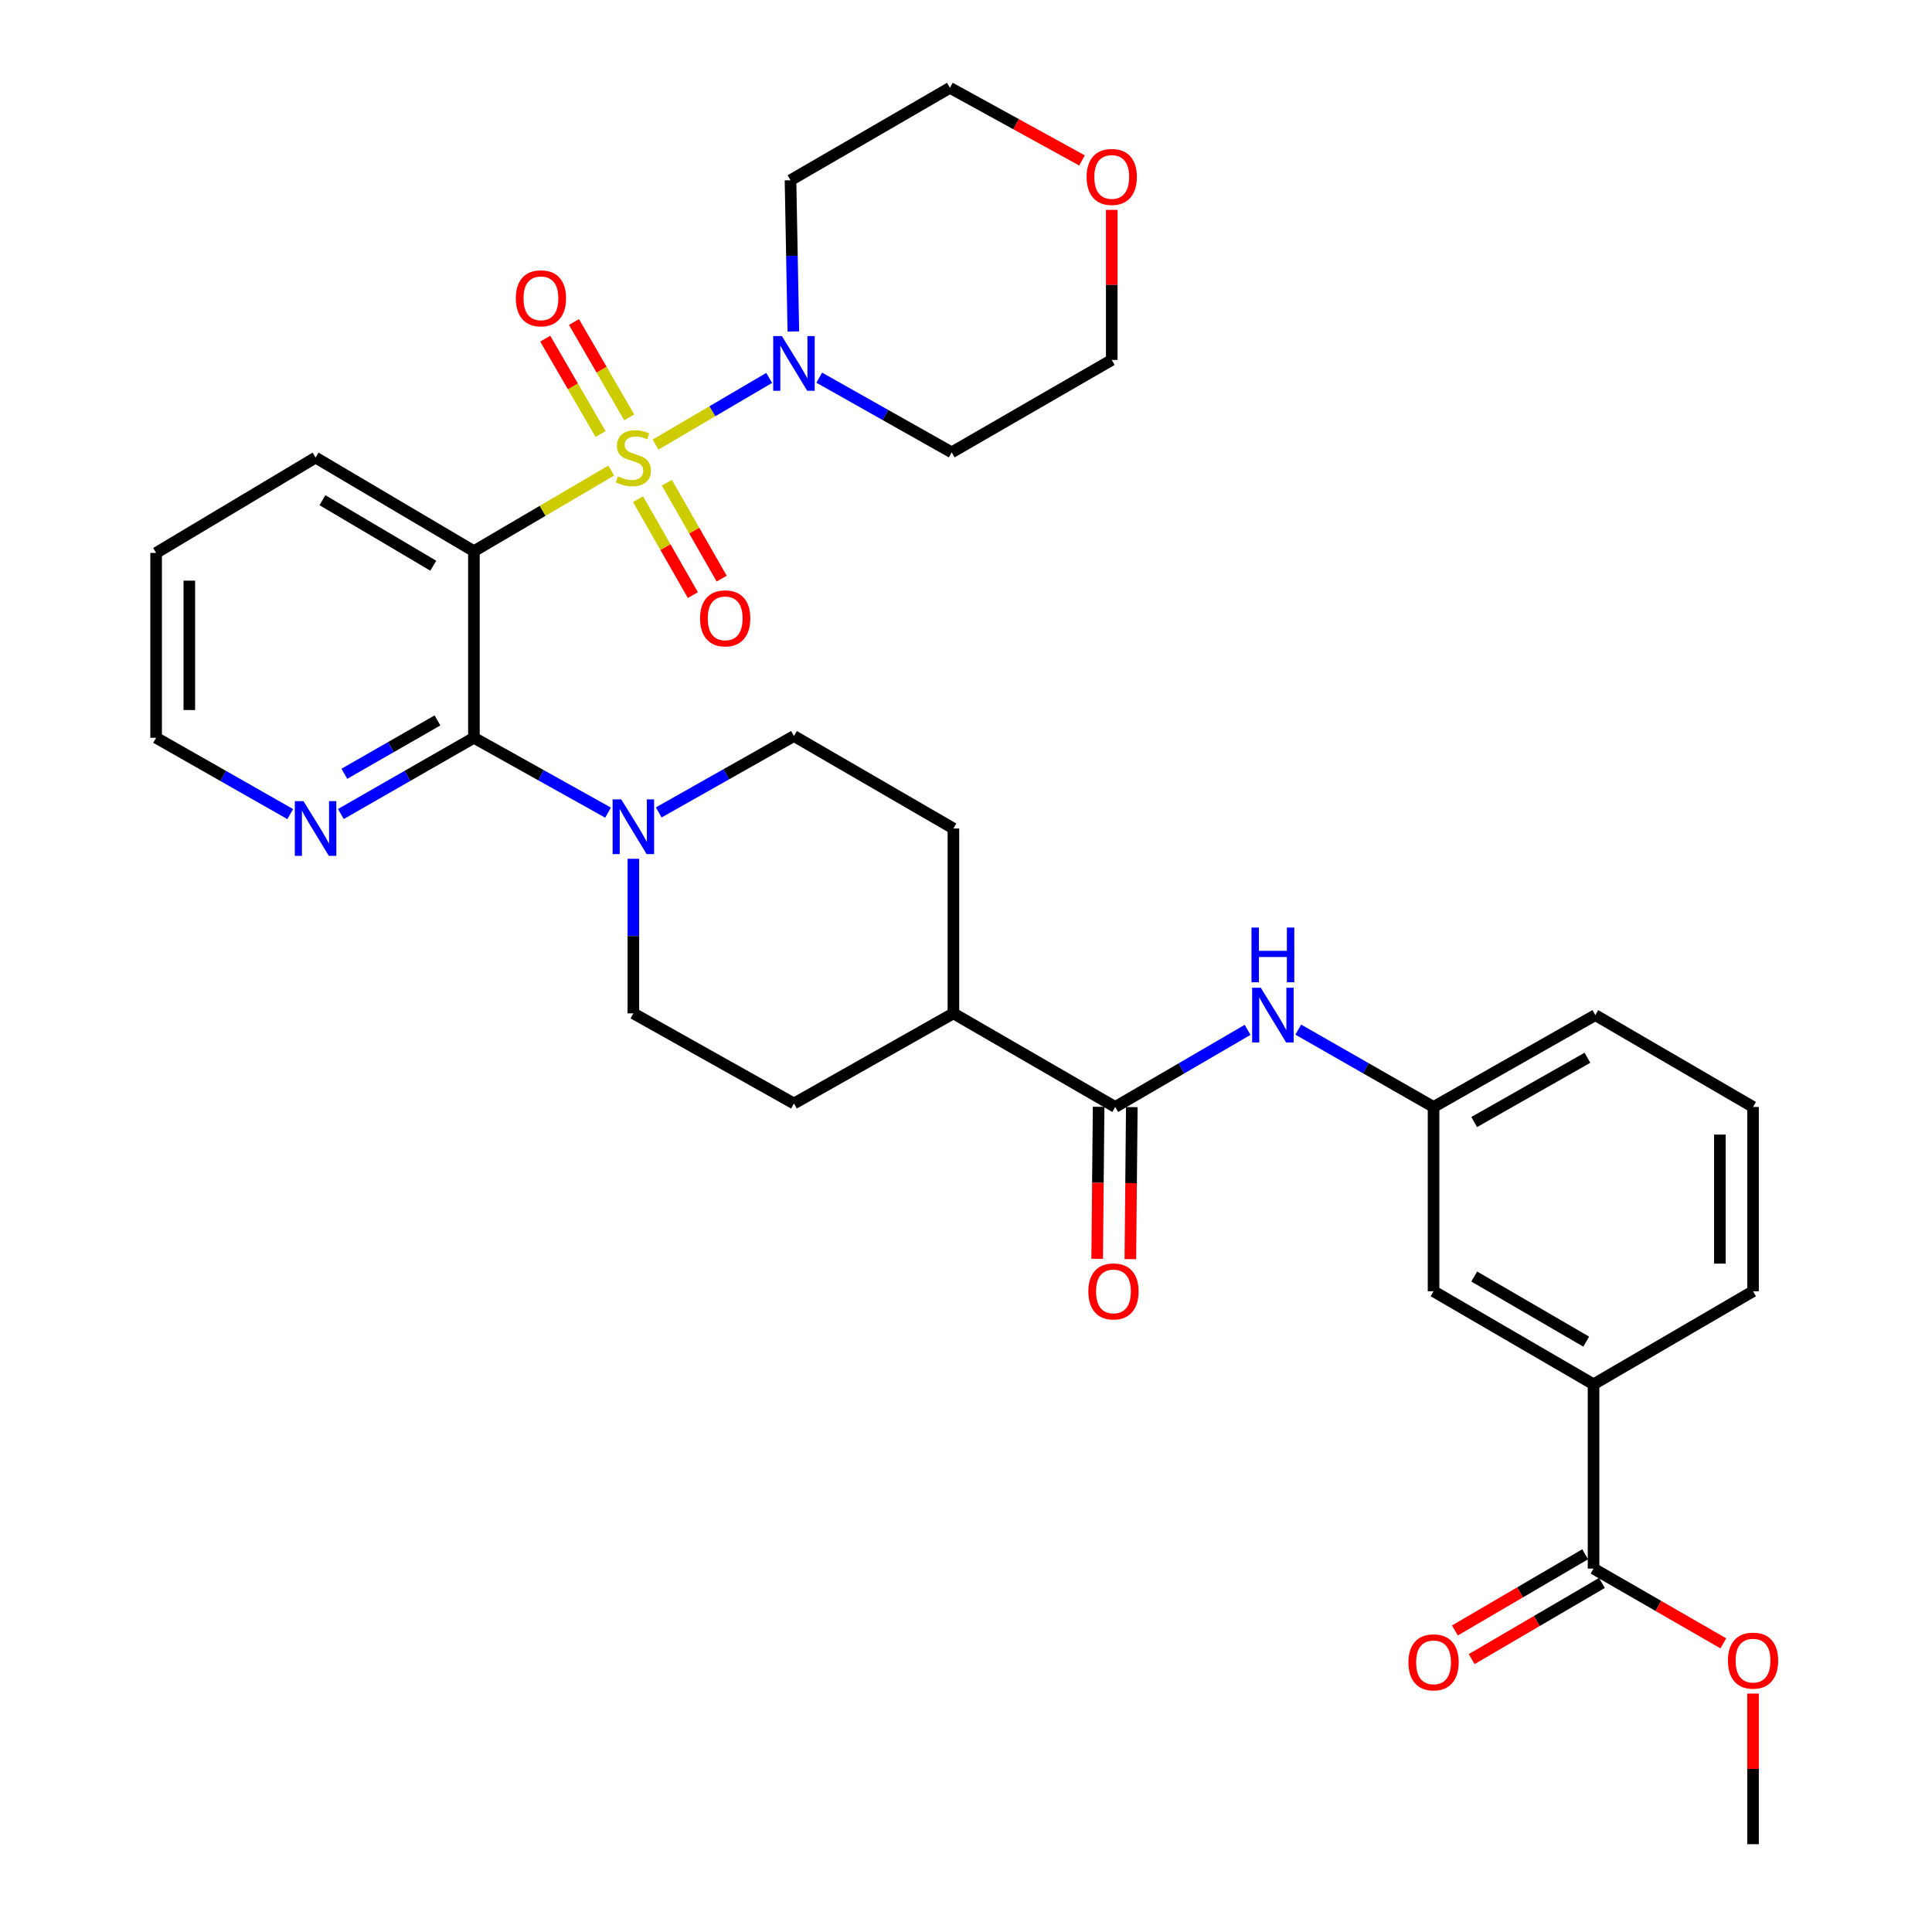 <?xml version='1.0' encoding='iso-8859-1'?>
<svg version='1.1' baseProfile='full'
              xmlns='http://www.w3.org/2000/svg'
                      xmlns:rdkit='http://www.rdkit.org/xml'
                      xmlns:xlink='http://www.w3.org/1999/xlink'
                  xml:space='preserve'
width='1000px' height='1000px' viewBox='0 0 1000 1000'>
<!-- END OF HEADER -->
<rect style='opacity:1.0;fill:#FFFFFF;stroke:none' width='1000' height='1000' x='0' y='0'> </rect>
<path class='bond-0' d='M 316.356,243.578 L 280.827,264.432' style='fill:none;fill-rule:evenodd;stroke:#CCCC00;stroke-width:6px;stroke-linecap:butt;stroke-linejoin:miter;stroke-opacity:1' />
<path class='bond-0' d='M 280.827,264.432 L 245.298,285.286' style='fill:none;fill-rule:evenodd;stroke:#000000;stroke-width:6px;stroke-linecap:butt;stroke-linejoin:miter;stroke-opacity:1' />
<path class='bond-2' d='M 339.317,230.107 L 368.726,212.86' style='fill:none;fill-rule:evenodd;stroke:#CCCC00;stroke-width:6px;stroke-linecap:butt;stroke-linejoin:miter;stroke-opacity:1' />
<path class='bond-2' d='M 368.726,212.86 L 398.134,195.614' style='fill:none;fill-rule:evenodd;stroke:#0000FF;stroke-width:6px;stroke-linecap:butt;stroke-linejoin:miter;stroke-opacity:1' />
<path class='bond-7' d='M 330.247,258.381 L 344.437,283.202' style='fill:none;fill-rule:evenodd;stroke:#CCCC00;stroke-width:6px;stroke-linecap:butt;stroke-linejoin:miter;stroke-opacity:1' />
<path class='bond-7' d='M 344.437,283.202 L 358.626,308.022' style='fill:none;fill-rule:evenodd;stroke:#FF0000;stroke-width:6px;stroke-linecap:butt;stroke-linejoin:miter;stroke-opacity:1' />
<path class='bond-7' d='M 345.16,249.856 L 359.35,274.676' style='fill:none;fill-rule:evenodd;stroke:#CCCC00;stroke-width:6px;stroke-linecap:butt;stroke-linejoin:miter;stroke-opacity:1' />
<path class='bond-7' d='M 359.35,274.676 L 373.539,299.497' style='fill:none;fill-rule:evenodd;stroke:#FF0000;stroke-width:6px;stroke-linecap:butt;stroke-linejoin:miter;stroke-opacity:1' />
<path class='bond-8' d='M 325.692,216.032 L 311.386,191.354' style='fill:none;fill-rule:evenodd;stroke:#CCCC00;stroke-width:6px;stroke-linecap:butt;stroke-linejoin:miter;stroke-opacity:1' />
<path class='bond-8' d='M 311.386,191.354 L 297.081,166.675' style='fill:none;fill-rule:evenodd;stroke:#FF0000;stroke-width:6px;stroke-linecap:butt;stroke-linejoin:miter;stroke-opacity:1' />
<path class='bond-8' d='M 310.83,224.647 L 296.525,199.968' style='fill:none;fill-rule:evenodd;stroke:#CCCC00;stroke-width:6px;stroke-linecap:butt;stroke-linejoin:miter;stroke-opacity:1' />
<path class='bond-8' d='M 296.525,199.968 L 282.219,175.29' style='fill:none;fill-rule:evenodd;stroke:#FF0000;stroke-width:6px;stroke-linecap:butt;stroke-linejoin:miter;stroke-opacity:1' />
<path class='bond-1' d='M 245.298,285.286 L 245.298,381.874' style='fill:none;fill-rule:evenodd;stroke:#000000;stroke-width:6px;stroke-linecap:butt;stroke-linejoin:miter;stroke-opacity:1' />
<path class='bond-23' d='M 245.298,285.286 L 163.341,236.845' style='fill:none;fill-rule:evenodd;stroke:#000000;stroke-width:6px;stroke-linecap:butt;stroke-linejoin:miter;stroke-opacity:1' />
<path class='bond-23' d='M 224.264,292.808 L 166.894,258.899' style='fill:none;fill-rule:evenodd;stroke:#000000;stroke-width:6px;stroke-linecap:butt;stroke-linejoin:miter;stroke-opacity:1' />
<path class='bond-3' d='M 245.298,381.874 L 280.012,401.245' style='fill:none;fill-rule:evenodd;stroke:#000000;stroke-width:6px;stroke-linecap:butt;stroke-linejoin:miter;stroke-opacity:1' />
<path class='bond-3' d='M 280.012,401.245 L 314.725,420.617' style='fill:none;fill-rule:evenodd;stroke:#0000FF;stroke-width:6px;stroke-linecap:butt;stroke-linejoin:miter;stroke-opacity:1' />
<path class='bond-9' d='M 245.298,381.874 L 210.87,401.601' style='fill:none;fill-rule:evenodd;stroke:#000000;stroke-width:6px;stroke-linecap:butt;stroke-linejoin:miter;stroke-opacity:1' />
<path class='bond-9' d='M 210.87,401.601 L 176.442,421.329' style='fill:none;fill-rule:evenodd;stroke:#0000FF;stroke-width:6px;stroke-linecap:butt;stroke-linejoin:miter;stroke-opacity:1' />
<path class='bond-9' d='M 226.429,372.887 L 202.33,386.697' style='fill:none;fill-rule:evenodd;stroke:#000000;stroke-width:6px;stroke-linecap:butt;stroke-linejoin:miter;stroke-opacity:1' />
<path class='bond-9' d='M 202.33,386.697 L 178.23,400.506' style='fill:none;fill-rule:evenodd;stroke:#0000FF;stroke-width:6px;stroke-linecap:butt;stroke-linejoin:miter;stroke-opacity:1' />
<path class='bond-21' d='M 410.639,171.567 L 409.902,132.431' style='fill:none;fill-rule:evenodd;stroke:#0000FF;stroke-width:6px;stroke-linecap:butt;stroke-linejoin:miter;stroke-opacity:1' />
<path class='bond-21' d='M 409.902,132.431 L 409.165,93.295' style='fill:none;fill-rule:evenodd;stroke:#000000;stroke-width:6px;stroke-linecap:butt;stroke-linejoin:miter;stroke-opacity:1' />
<path class='bond-22' d='M 424.034,195.476 L 458.318,214.81' style='fill:none;fill-rule:evenodd;stroke:#0000FF;stroke-width:6px;stroke-linecap:butt;stroke-linejoin:miter;stroke-opacity:1' />
<path class='bond-22' d='M 458.318,214.81 L 492.602,234.144' style='fill:none;fill-rule:evenodd;stroke:#000000;stroke-width:6px;stroke-linecap:butt;stroke-linejoin:miter;stroke-opacity:1' />
<path class='bond-12' d='M 327.828,444.504 L 327.828,484.51' style='fill:none;fill-rule:evenodd;stroke:#0000FF;stroke-width:6px;stroke-linecap:butt;stroke-linejoin:miter;stroke-opacity:1' />
<path class='bond-12' d='M 327.828,484.51 L 327.828,524.517' style='fill:none;fill-rule:evenodd;stroke:#000000;stroke-width:6px;stroke-linecap:butt;stroke-linejoin:miter;stroke-opacity:1' />
<path class='bond-13' d='M 340.955,420.513 L 375.953,400.74' style='fill:none;fill-rule:evenodd;stroke:#0000FF;stroke-width:6px;stroke-linecap:butt;stroke-linejoin:miter;stroke-opacity:1' />
<path class='bond-13' d='M 375.953,400.74 L 410.95,380.967' style='fill:none;fill-rule:evenodd;stroke:#000000;stroke-width:6px;stroke-linecap:butt;stroke-linejoin:miter;stroke-opacity:1' />
<path class='bond-4' d='M 577.232,572.958 L 493.48,524.517' style='fill:none;fill-rule:evenodd;stroke:#000000;stroke-width:6px;stroke-linecap:butt;stroke-linejoin:miter;stroke-opacity:1' />
<path class='bond-5' d='M 577.232,572.958 L 611.488,553.006' style='fill:none;fill-rule:evenodd;stroke:#000000;stroke-width:6px;stroke-linecap:butt;stroke-linejoin:miter;stroke-opacity:1' />
<path class='bond-5' d='M 611.488,553.006 L 645.745,533.054' style='fill:none;fill-rule:evenodd;stroke:#0000FF;stroke-width:6px;stroke-linecap:butt;stroke-linejoin:miter;stroke-opacity:1' />
<path class='bond-16' d='M 568.643,572.877 L 568.269,612.221' style='fill:none;fill-rule:evenodd;stroke:#000000;stroke-width:6px;stroke-linecap:butt;stroke-linejoin:miter;stroke-opacity:1' />
<path class='bond-16' d='M 568.269,612.221 L 567.895,651.566' style='fill:none;fill-rule:evenodd;stroke:#FF0000;stroke-width:6px;stroke-linecap:butt;stroke-linejoin:miter;stroke-opacity:1' />
<path class='bond-16' d='M 585.82,573.04 L 585.446,612.385' style='fill:none;fill-rule:evenodd;stroke:#000000;stroke-width:6px;stroke-linecap:butt;stroke-linejoin:miter;stroke-opacity:1' />
<path class='bond-16' d='M 585.446,612.385 L 585.072,651.729' style='fill:none;fill-rule:evenodd;stroke:#FF0000;stroke-width:6px;stroke-linecap:butt;stroke-linejoin:miter;stroke-opacity:1' />
<path class='bond-14' d='M 671.98,532.931 L 706.993,552.945' style='fill:none;fill-rule:evenodd;stroke:#0000FF;stroke-width:6px;stroke-linecap:butt;stroke-linejoin:miter;stroke-opacity:1' />
<path class='bond-14' d='M 706.993,552.945 L 742.006,572.958' style='fill:none;fill-rule:evenodd;stroke:#000000;stroke-width:6px;stroke-linecap:butt;stroke-linejoin:miter;stroke-opacity:1' />
<path class='bond-6' d='M 824.813,811.902 L 824.813,716.508' style='fill:none;fill-rule:evenodd;stroke:#000000;stroke-width:6px;stroke-linecap:butt;stroke-linejoin:miter;stroke-opacity:1' />
<path class='bond-17' d='M 820.476,804.489 L 786.771,824.206' style='fill:none;fill-rule:evenodd;stroke:#000000;stroke-width:6px;stroke-linecap:butt;stroke-linejoin:miter;stroke-opacity:1' />
<path class='bond-17' d='M 786.771,824.206 L 753.067,843.922' style='fill:none;fill-rule:evenodd;stroke:#FF0000;stroke-width:6px;stroke-linecap:butt;stroke-linejoin:miter;stroke-opacity:1' />
<path class='bond-17' d='M 829.149,819.316 L 795.445,839.033' style='fill:none;fill-rule:evenodd;stroke:#000000;stroke-width:6px;stroke-linecap:butt;stroke-linejoin:miter;stroke-opacity:1' />
<path class='bond-17' d='M 795.445,839.033 L 761.741,858.75' style='fill:none;fill-rule:evenodd;stroke:#FF0000;stroke-width:6px;stroke-linecap:butt;stroke-linejoin:miter;stroke-opacity:1' />
<path class='bond-24' d='M 824.813,811.902 L 858.401,831.249' style='fill:none;fill-rule:evenodd;stroke:#000000;stroke-width:6px;stroke-linecap:butt;stroke-linejoin:miter;stroke-opacity:1' />
<path class='bond-24' d='M 858.401,831.249 L 891.989,850.596' style='fill:none;fill-rule:evenodd;stroke:#FF0000;stroke-width:6px;stroke-linecap:butt;stroke-linejoin:miter;stroke-opacity:1' />
<path class='bond-34' d='M 150.227,421.374 L 115.519,401.624' style='fill:none;fill-rule:evenodd;stroke:#0000FF;stroke-width:6px;stroke-linecap:butt;stroke-linejoin:miter;stroke-opacity:1' />
<path class='bond-34' d='M 115.519,401.624 L 80.811,381.874' style='fill:none;fill-rule:evenodd;stroke:#000000;stroke-width:6px;stroke-linecap:butt;stroke-linejoin:miter;stroke-opacity:1' />
<path class='bond-10' d='M 824.813,716.508 L 742.006,668.353' style='fill:none;fill-rule:evenodd;stroke:#000000;stroke-width:6px;stroke-linecap:butt;stroke-linejoin:miter;stroke-opacity:1' />
<path class='bond-10' d='M 821.027,694.435 L 763.062,660.726' style='fill:none;fill-rule:evenodd;stroke:#000000;stroke-width:6px;stroke-linecap:butt;stroke-linejoin:miter;stroke-opacity:1' />
<path class='bond-36' d='M 824.813,716.508 L 907.371,668.353' style='fill:none;fill-rule:evenodd;stroke:#000000;stroke-width:6px;stroke-linecap:butt;stroke-linejoin:miter;stroke-opacity:1' />
<path class='bond-11' d='M 493.48,524.517 L 493.48,428.836' style='fill:none;fill-rule:evenodd;stroke:#000000;stroke-width:6px;stroke-linecap:butt;stroke-linejoin:miter;stroke-opacity:1' />
<path class='bond-35' d='M 493.48,524.517 L 410.95,571.164' style='fill:none;fill-rule:evenodd;stroke:#000000;stroke-width:6px;stroke-linecap:butt;stroke-linejoin:miter;stroke-opacity:1' />
<path class='bond-19' d='M 327.828,524.517 L 410.95,571.164' style='fill:none;fill-rule:evenodd;stroke:#000000;stroke-width:6px;stroke-linecap:butt;stroke-linejoin:miter;stroke-opacity:1' />
<path class='bond-18' d='M 410.95,380.967 L 493.48,428.836' style='fill:none;fill-rule:evenodd;stroke:#000000;stroke-width:6px;stroke-linecap:butt;stroke-linejoin:miter;stroke-opacity:1' />
<path class='bond-15' d='M 742.006,572.958 L 742.006,668.353' style='fill:none;fill-rule:evenodd;stroke:#000000;stroke-width:6px;stroke-linecap:butt;stroke-linejoin:miter;stroke-opacity:1' />
<path class='bond-30' d='M 742.006,572.958 L 825.729,525.423' style='fill:none;fill-rule:evenodd;stroke:#000000;stroke-width:6px;stroke-linecap:butt;stroke-linejoin:miter;stroke-opacity:1' />
<path class='bond-30' d='M 763.045,580.766 L 821.652,547.492' style='fill:none;fill-rule:evenodd;stroke:#000000;stroke-width:6px;stroke-linecap:butt;stroke-linejoin:miter;stroke-opacity:1' />
<path class='bond-20' d='M 575.438,108.631 L 575.438,147.467' style='fill:none;fill-rule:evenodd;stroke:#FF0000;stroke-width:6px;stroke-linecap:butt;stroke-linejoin:miter;stroke-opacity:1' />
<path class='bond-20' d='M 575.438,147.467 L 575.438,186.304' style='fill:none;fill-rule:evenodd;stroke:#000000;stroke-width:6px;stroke-linecap:butt;stroke-linejoin:miter;stroke-opacity:1' />
<path class='bond-33' d='M 560.048,83.04 L 525.867,64.247' style='fill:none;fill-rule:evenodd;stroke:#FF0000;stroke-width:6px;stroke-linecap:butt;stroke-linejoin:miter;stroke-opacity:1' />
<path class='bond-33' d='M 525.867,64.247 L 491.686,45.455' style='fill:none;fill-rule:evenodd;stroke:#000000;stroke-width:6px;stroke-linecap:butt;stroke-linejoin:miter;stroke-opacity:1' />
<path class='bond-26' d='M 409.165,93.295 L 491.686,45.455' style='fill:none;fill-rule:evenodd;stroke:#000000;stroke-width:6px;stroke-linecap:butt;stroke-linejoin:miter;stroke-opacity:1' />
<path class='bond-27' d='M 492.602,234.144 L 575.438,186.304' style='fill:none;fill-rule:evenodd;stroke:#000000;stroke-width:6px;stroke-linecap:butt;stroke-linejoin:miter;stroke-opacity:1' />
<path class='bond-32' d='M 163.341,236.845 L 80.811,286.193' style='fill:none;fill-rule:evenodd;stroke:#000000;stroke-width:6px;stroke-linecap:butt;stroke-linejoin:miter;stroke-opacity:1' />
<path class='bond-31' d='M 907.371,876.594 L 907.371,915.57' style='fill:none;fill-rule:evenodd;stroke:#FF0000;stroke-width:6px;stroke-linecap:butt;stroke-linejoin:miter;stroke-opacity:1' />
<path class='bond-31' d='M 907.371,915.57 L 907.371,954.545' style='fill:none;fill-rule:evenodd;stroke:#000000;stroke-width:6px;stroke-linecap:butt;stroke-linejoin:miter;stroke-opacity:1' />
<path class='bond-25' d='M 907.371,668.353 L 907.371,572.958' style='fill:none;fill-rule:evenodd;stroke:#000000;stroke-width:6px;stroke-linecap:butt;stroke-linejoin:miter;stroke-opacity:1' />
<path class='bond-25' d='M 890.193,654.043 L 890.193,587.267' style='fill:none;fill-rule:evenodd;stroke:#000000;stroke-width:6px;stroke-linecap:butt;stroke-linejoin:miter;stroke-opacity:1' />
<path class='bond-28' d='M 907.371,572.958 L 825.729,525.423' style='fill:none;fill-rule:evenodd;stroke:#000000;stroke-width:6px;stroke-linecap:butt;stroke-linejoin:miter;stroke-opacity:1' />
<path class='bond-29' d='M 80.811,381.874 L 80.811,286.193' style='fill:none;fill-rule:evenodd;stroke:#000000;stroke-width:6px;stroke-linecap:butt;stroke-linejoin:miter;stroke-opacity:1' />
<path class='bond-29' d='M 97.988,367.521 L 97.988,300.545' style='fill:none;fill-rule:evenodd;stroke:#000000;stroke-width:6px;stroke-linecap:butt;stroke-linejoin:miter;stroke-opacity:1' />
<path  class='atom-0' d='M 319.828 246.565
Q 320.148 246.685, 321.468 247.245
Q 322.788 247.805, 324.228 248.165
Q 325.708 248.485, 327.148 248.485
Q 329.828 248.485, 331.388 247.205
Q 332.948 245.885, 332.948 243.605
Q 332.948 242.045, 332.148 241.085
Q 331.388 240.125, 330.188 239.605
Q 328.988 239.085, 326.988 238.485
Q 324.468 237.725, 322.948 237.005
Q 321.468 236.285, 320.388 234.765
Q 319.348 233.245, 319.348 230.685
Q 319.348 227.125, 321.748 224.925
Q 324.188 222.725, 328.988 222.725
Q 332.268 222.725, 335.988 224.285
L 335.068 227.365
Q 331.668 225.965, 329.108 225.965
Q 326.348 225.965, 324.828 227.125
Q 323.308 228.245, 323.348 230.205
Q 323.348 231.725, 324.108 232.645
Q 324.908 233.565, 326.028 234.085
Q 327.188 234.605, 329.108 235.205
Q 331.668 236.005, 333.188 236.805
Q 334.708 237.605, 335.788 239.245
Q 336.908 240.845, 336.908 243.605
Q 336.908 247.525, 334.268 249.645
Q 331.668 251.725, 327.308 251.725
Q 324.788 251.725, 322.868 251.165
Q 320.988 250.645, 318.748 249.725
L 319.828 246.565
' fill='#CCCC00'/>
<path  class='atom-3' d='M 404.69 173.938
L 413.97 188.938
Q 414.89 190.418, 416.37 193.098
Q 417.85 195.778, 417.93 195.938
L 417.93 173.938
L 421.69 173.938
L 421.69 202.258
L 417.81 202.258
L 407.85 185.858
Q 406.69 183.938, 405.45 181.738
Q 404.25 179.538, 403.89 178.858
L 403.89 202.258
L 400.21 202.258
L 400.21 173.938
L 404.69 173.938
' fill='#0000FF'/>
<path  class='atom-4' d='M 321.568 413.769
L 330.848 428.769
Q 331.768 430.249, 333.248 432.929
Q 334.728 435.609, 334.808 435.769
L 334.808 413.769
L 338.568 413.769
L 338.568 442.089
L 334.688 442.089
L 324.728 425.689
Q 323.568 423.769, 322.328 421.569
Q 321.128 419.369, 320.768 418.689
L 320.768 442.089
L 317.088 442.089
L 317.088 413.769
L 321.568 413.769
' fill='#0000FF'/>
<path  class='atom-6' d='M 652.586 511.263
L 661.866 526.263
Q 662.786 527.743, 664.266 530.423
Q 665.746 533.103, 665.826 533.263
L 665.826 511.263
L 669.586 511.263
L 669.586 539.583
L 665.706 539.583
L 655.746 523.183
Q 654.586 521.263, 653.346 519.063
Q 652.146 516.863, 651.786 516.183
L 651.786 539.583
L 648.106 539.583
L 648.106 511.263
L 652.586 511.263
' fill='#0000FF'/>
<path  class='atom-6' d='M 647.766 480.111
L 651.606 480.111
L 651.606 492.151
L 666.086 492.151
L 666.086 480.111
L 669.926 480.111
L 669.926 508.431
L 666.086 508.431
L 666.086 495.351
L 651.606 495.351
L 651.606 508.431
L 647.766 508.431
L 647.766 480.111
' fill='#0000FF'/>
<path  class='atom-8' d='M 362.354 320.056
Q 362.354 313.256, 365.714 309.456
Q 369.074 305.656, 375.354 305.656
Q 381.634 305.656, 384.994 309.456
Q 388.354 313.256, 388.354 320.056
Q 388.354 326.936, 384.954 330.856
Q 381.554 334.736, 375.354 334.736
Q 369.114 334.736, 365.714 330.856
Q 362.354 326.976, 362.354 320.056
M 375.354 331.536
Q 379.674 331.536, 381.994 328.656
Q 384.354 325.736, 384.354 320.056
Q 384.354 314.496, 381.994 311.696
Q 379.674 308.856, 375.354 308.856
Q 371.034 308.856, 368.674 311.656
Q 366.354 314.456, 366.354 320.056
Q 366.354 325.776, 368.674 328.656
Q 371.034 331.536, 375.354 331.536
' fill='#FF0000'/>
<path  class='atom-9' d='M 266.988 154.395
Q 266.988 147.595, 270.348 143.795
Q 273.708 139.995, 279.988 139.995
Q 286.268 139.995, 289.628 143.795
Q 292.988 147.595, 292.988 154.395
Q 292.988 161.275, 289.588 165.195
Q 286.188 169.075, 279.988 169.075
Q 273.748 169.075, 270.348 165.195
Q 266.988 161.315, 266.988 154.395
M 279.988 165.875
Q 284.308 165.875, 286.628 162.995
Q 288.988 160.075, 288.988 154.395
Q 288.988 148.835, 286.628 146.035
Q 284.308 143.195, 279.988 143.195
Q 275.668 143.195, 273.308 145.995
Q 270.988 148.795, 270.988 154.395
Q 270.988 160.115, 273.308 162.995
Q 275.668 165.875, 279.988 165.875
' fill='#FF0000'/>
<path  class='atom-10' d='M 157.081 414.676
L 166.361 429.676
Q 167.281 431.156, 168.761 433.836
Q 170.241 436.516, 170.321 436.676
L 170.321 414.676
L 174.081 414.676
L 174.081 442.996
L 170.201 442.996
L 160.241 426.596
Q 159.081 424.676, 157.841 422.476
Q 156.641 420.276, 156.281 419.596
L 156.281 442.996
L 152.601 442.996
L 152.601 414.676
L 157.081 414.676
' fill='#0000FF'/>
<path  class='atom-17' d='M 563.325 668.433
Q 563.325 661.633, 566.685 657.833
Q 570.045 654.033, 576.325 654.033
Q 582.605 654.033, 585.965 657.833
Q 589.325 661.633, 589.325 668.433
Q 589.325 675.313, 585.925 679.233
Q 582.525 683.113, 576.325 683.113
Q 570.085 683.113, 566.685 679.233
Q 563.325 675.353, 563.325 668.433
M 576.325 679.913
Q 580.645 679.913, 582.965 677.033
Q 585.325 674.113, 585.325 668.433
Q 585.325 662.873, 582.965 660.073
Q 580.645 657.233, 576.325 657.233
Q 572.005 657.233, 569.645 660.033
Q 567.325 662.833, 567.325 668.433
Q 567.325 674.153, 569.645 677.033
Q 572.005 679.913, 576.325 679.913
' fill='#FF0000'/>
<path  class='atom-18' d='M 729.006 860.424
Q 729.006 853.624, 732.366 849.824
Q 735.726 846.024, 742.006 846.024
Q 748.286 846.024, 751.646 849.824
Q 755.006 853.624, 755.006 860.424
Q 755.006 867.304, 751.606 871.224
Q 748.206 875.104, 742.006 875.104
Q 735.766 875.104, 732.366 871.224
Q 729.006 867.344, 729.006 860.424
M 742.006 871.904
Q 746.326 871.904, 748.646 869.024
Q 751.006 866.104, 751.006 860.424
Q 751.006 854.864, 748.646 852.064
Q 746.326 849.224, 742.006 849.224
Q 737.686 849.224, 735.326 852.024
Q 733.006 854.824, 733.006 860.424
Q 733.006 866.144, 735.326 869.024
Q 737.686 871.904, 742.006 871.904
' fill='#FF0000'/>
<path  class='atom-21' d='M 562.438 91.581
Q 562.438 84.781, 565.798 80.981
Q 569.158 77.181, 575.438 77.181
Q 581.718 77.181, 585.078 80.981
Q 588.438 84.781, 588.438 91.581
Q 588.438 98.461, 585.038 102.381
Q 581.638 106.261, 575.438 106.261
Q 569.198 106.261, 565.798 102.381
Q 562.438 98.501, 562.438 91.581
M 575.438 103.061
Q 579.758 103.061, 582.078 100.181
Q 584.438 97.261, 584.438 91.581
Q 584.438 86.021, 582.078 83.221
Q 579.758 80.381, 575.438 80.381
Q 571.118 80.381, 568.758 83.181
Q 566.438 85.981, 566.438 91.581
Q 566.438 97.301, 568.758 100.181
Q 571.118 103.061, 575.438 103.061
' fill='#FF0000'/>
<path  class='atom-25' d='M 894.371 859.536
Q 894.371 852.736, 897.731 848.936
Q 901.091 845.136, 907.371 845.136
Q 913.651 845.136, 917.011 848.936
Q 920.371 852.736, 920.371 859.536
Q 920.371 866.416, 916.971 870.336
Q 913.571 874.216, 907.371 874.216
Q 901.131 874.216, 897.731 870.336
Q 894.371 866.456, 894.371 859.536
M 907.371 871.016
Q 911.691 871.016, 914.011 868.136
Q 916.371 865.216, 916.371 859.536
Q 916.371 853.976, 914.011 851.176
Q 911.691 848.336, 907.371 848.336
Q 903.051 848.336, 900.691 851.136
Q 898.371 853.936, 898.371 859.536
Q 898.371 865.256, 900.691 868.136
Q 903.051 871.016, 907.371 871.016
' fill='#FF0000'/>
</svg>
